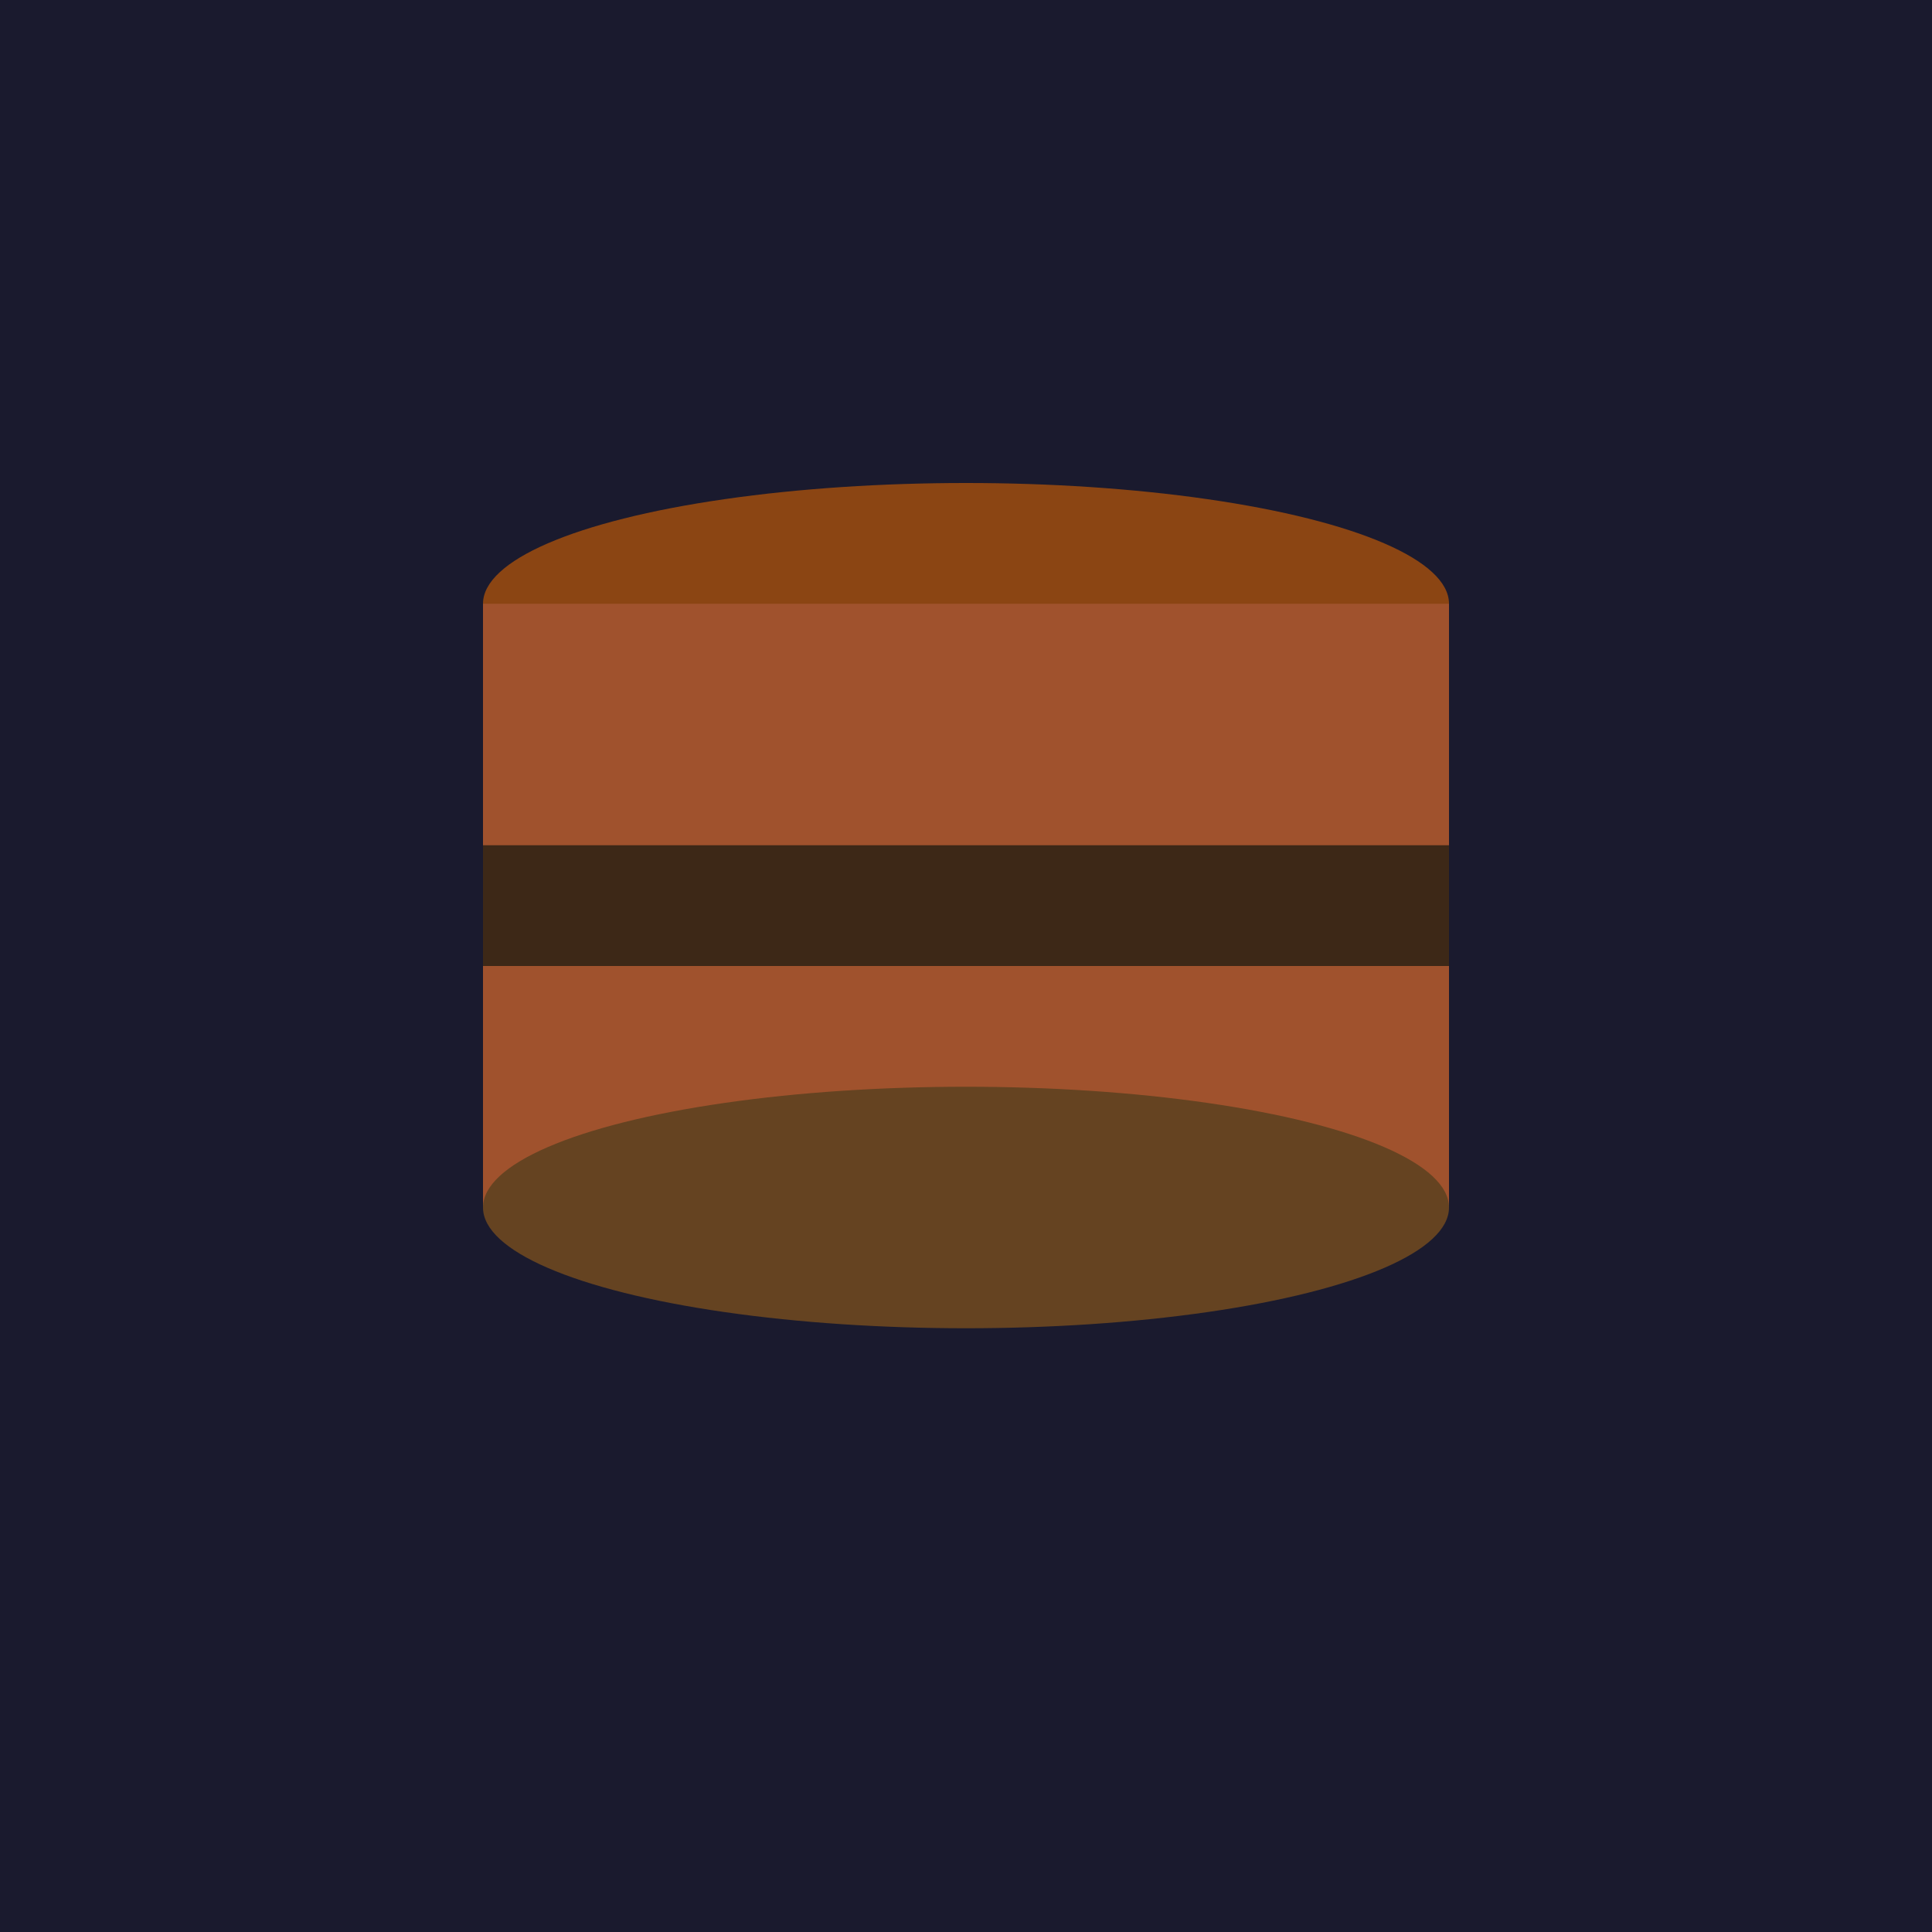 <svg xmlns="http://www.w3.org/2000/svg" viewBox="0 0 16 16" width="16" height="16">
  <rect width="16" height="16" fill="#1a1a2e"/>
  <ellipse cx="8" cy="5" rx="4" ry="1" fill="#8B4513"/>
  <rect x="4" y="5" width="8" height="5" fill="#A0522D"/>
  <ellipse cx="8" cy="10" rx="4" ry="1" fill="#654321"/>
  <rect x="4" y="7" width="8" height="1" fill="#3d2817"/>
</svg>
